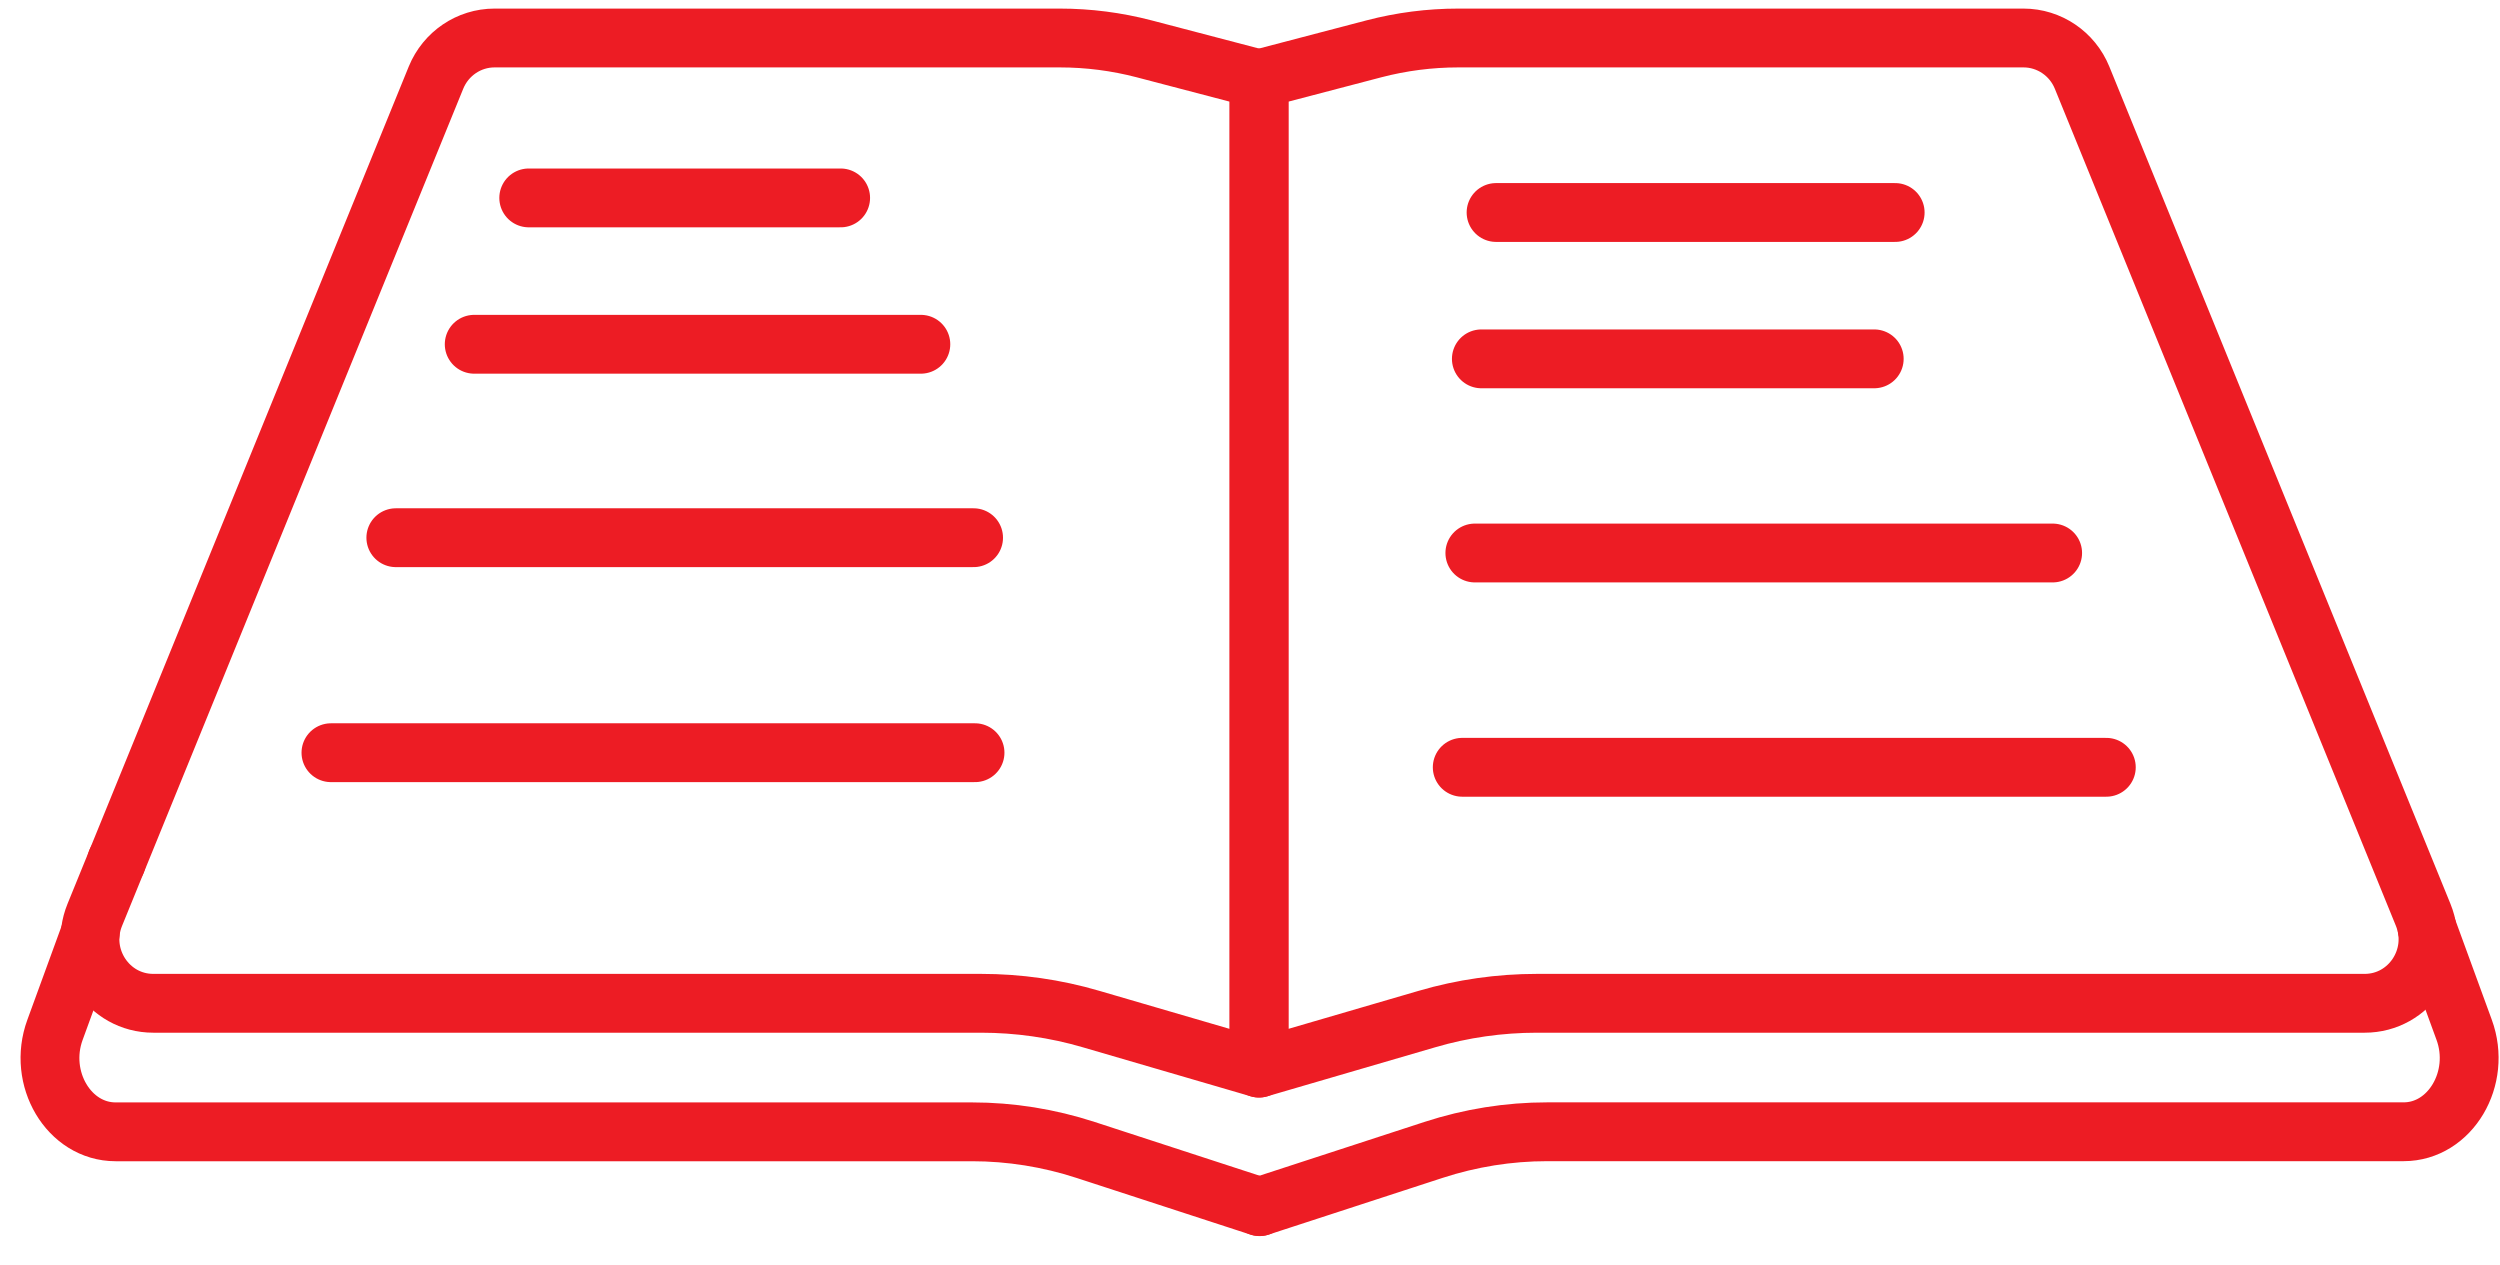 <svg xmlns="http://www.w3.org/2000/svg" width="85" height="43" viewBox="0 0 85 43" fill="none"><path d="M42.806 36.315L37.093 34.647C35.879 34.291 34.621 34.112 33.356 34.112H5.213C3.681 34.112 2.639 32.538 3.223 31.105L14.824 2.639C15.157 1.825 15.942 1.292 16.813 1.292H36.036C37.003 1.292 37.964 1.416 38.899 1.66L42.808 2.684V36.315H42.806Z" stroke="#ED1C24" stroke-width="2" stroke-linecap="round" stroke-linejoin="round"></path><path d="M42.806 36.315L48.519 34.647C49.733 34.291 50.99 34.112 52.255 34.112H80.398C81.931 34.112 82.972 32.538 82.388 31.105L70.79 2.639C70.458 1.825 69.671 1.292 68.8 1.292H49.577C48.61 1.292 47.649 1.416 46.714 1.66L42.806 2.684V36.315Z" stroke="#ED1C24" stroke-width="2" stroke-linecap="round" stroke-linejoin="round"></path><path d="M11.252 25.592H33.151" stroke="#ED1C24" stroke-width="2" stroke-linecap="round" stroke-linejoin="round"></path><path d="M13.458 18.282H33.102" stroke="#ED1C24" stroke-width="2" stroke-linecap="round" stroke-linejoin="round"></path><path d="M16.123 11.705H31.309" stroke="#ED1C24" stroke-width="2" stroke-linecap="round" stroke-linejoin="round"></path><path d="M17.977 6.729H28.582" stroke="#ED1C24" stroke-width="2" stroke-linecap="round" stroke-linejoin="round"></path><path d="M71.615 26.088H49.716" stroke="#ED1C24" stroke-width="2" stroke-linecap="round" stroke-linejoin="round"></path><path d="M69.79 18.802H50.145" stroke="#ED1C24" stroke-width="2" stroke-linecap="round" stroke-linejoin="round"></path><path d="M63.724 12.201H50.366" stroke="#ED1C24" stroke-width="2" stroke-linecap="round" stroke-linejoin="round"></path><path d="M64.436 7.225H50.866" stroke="#ED1C24" stroke-width="2" stroke-linecap="round" stroke-linejoin="round"></path><path d="M3.067 31.736L1.87 35.015C1.264 36.666 2.343 38.482 3.93 38.482H33.049C34.356 38.482 35.657 38.69 36.913 39.099L42.826 41.026" stroke="#ED1C24" stroke-width="2" stroke-linecap="round" stroke-linejoin="round"></path><path d="M3.966 29.274L3.957 29.302" stroke="#ED1C24" stroke-width="2" stroke-linecap="round" stroke-linejoin="round"></path><path d="M82.522 31.568L83.781 35.013C84.387 36.664 83.309 38.48 81.724 38.48H52.603C51.296 38.48 49.994 38.688 48.739 39.097L42.828 41.024" stroke="#ED1C24" stroke-width="2" stroke-linecap="round" stroke-linejoin="round"></path></svg>